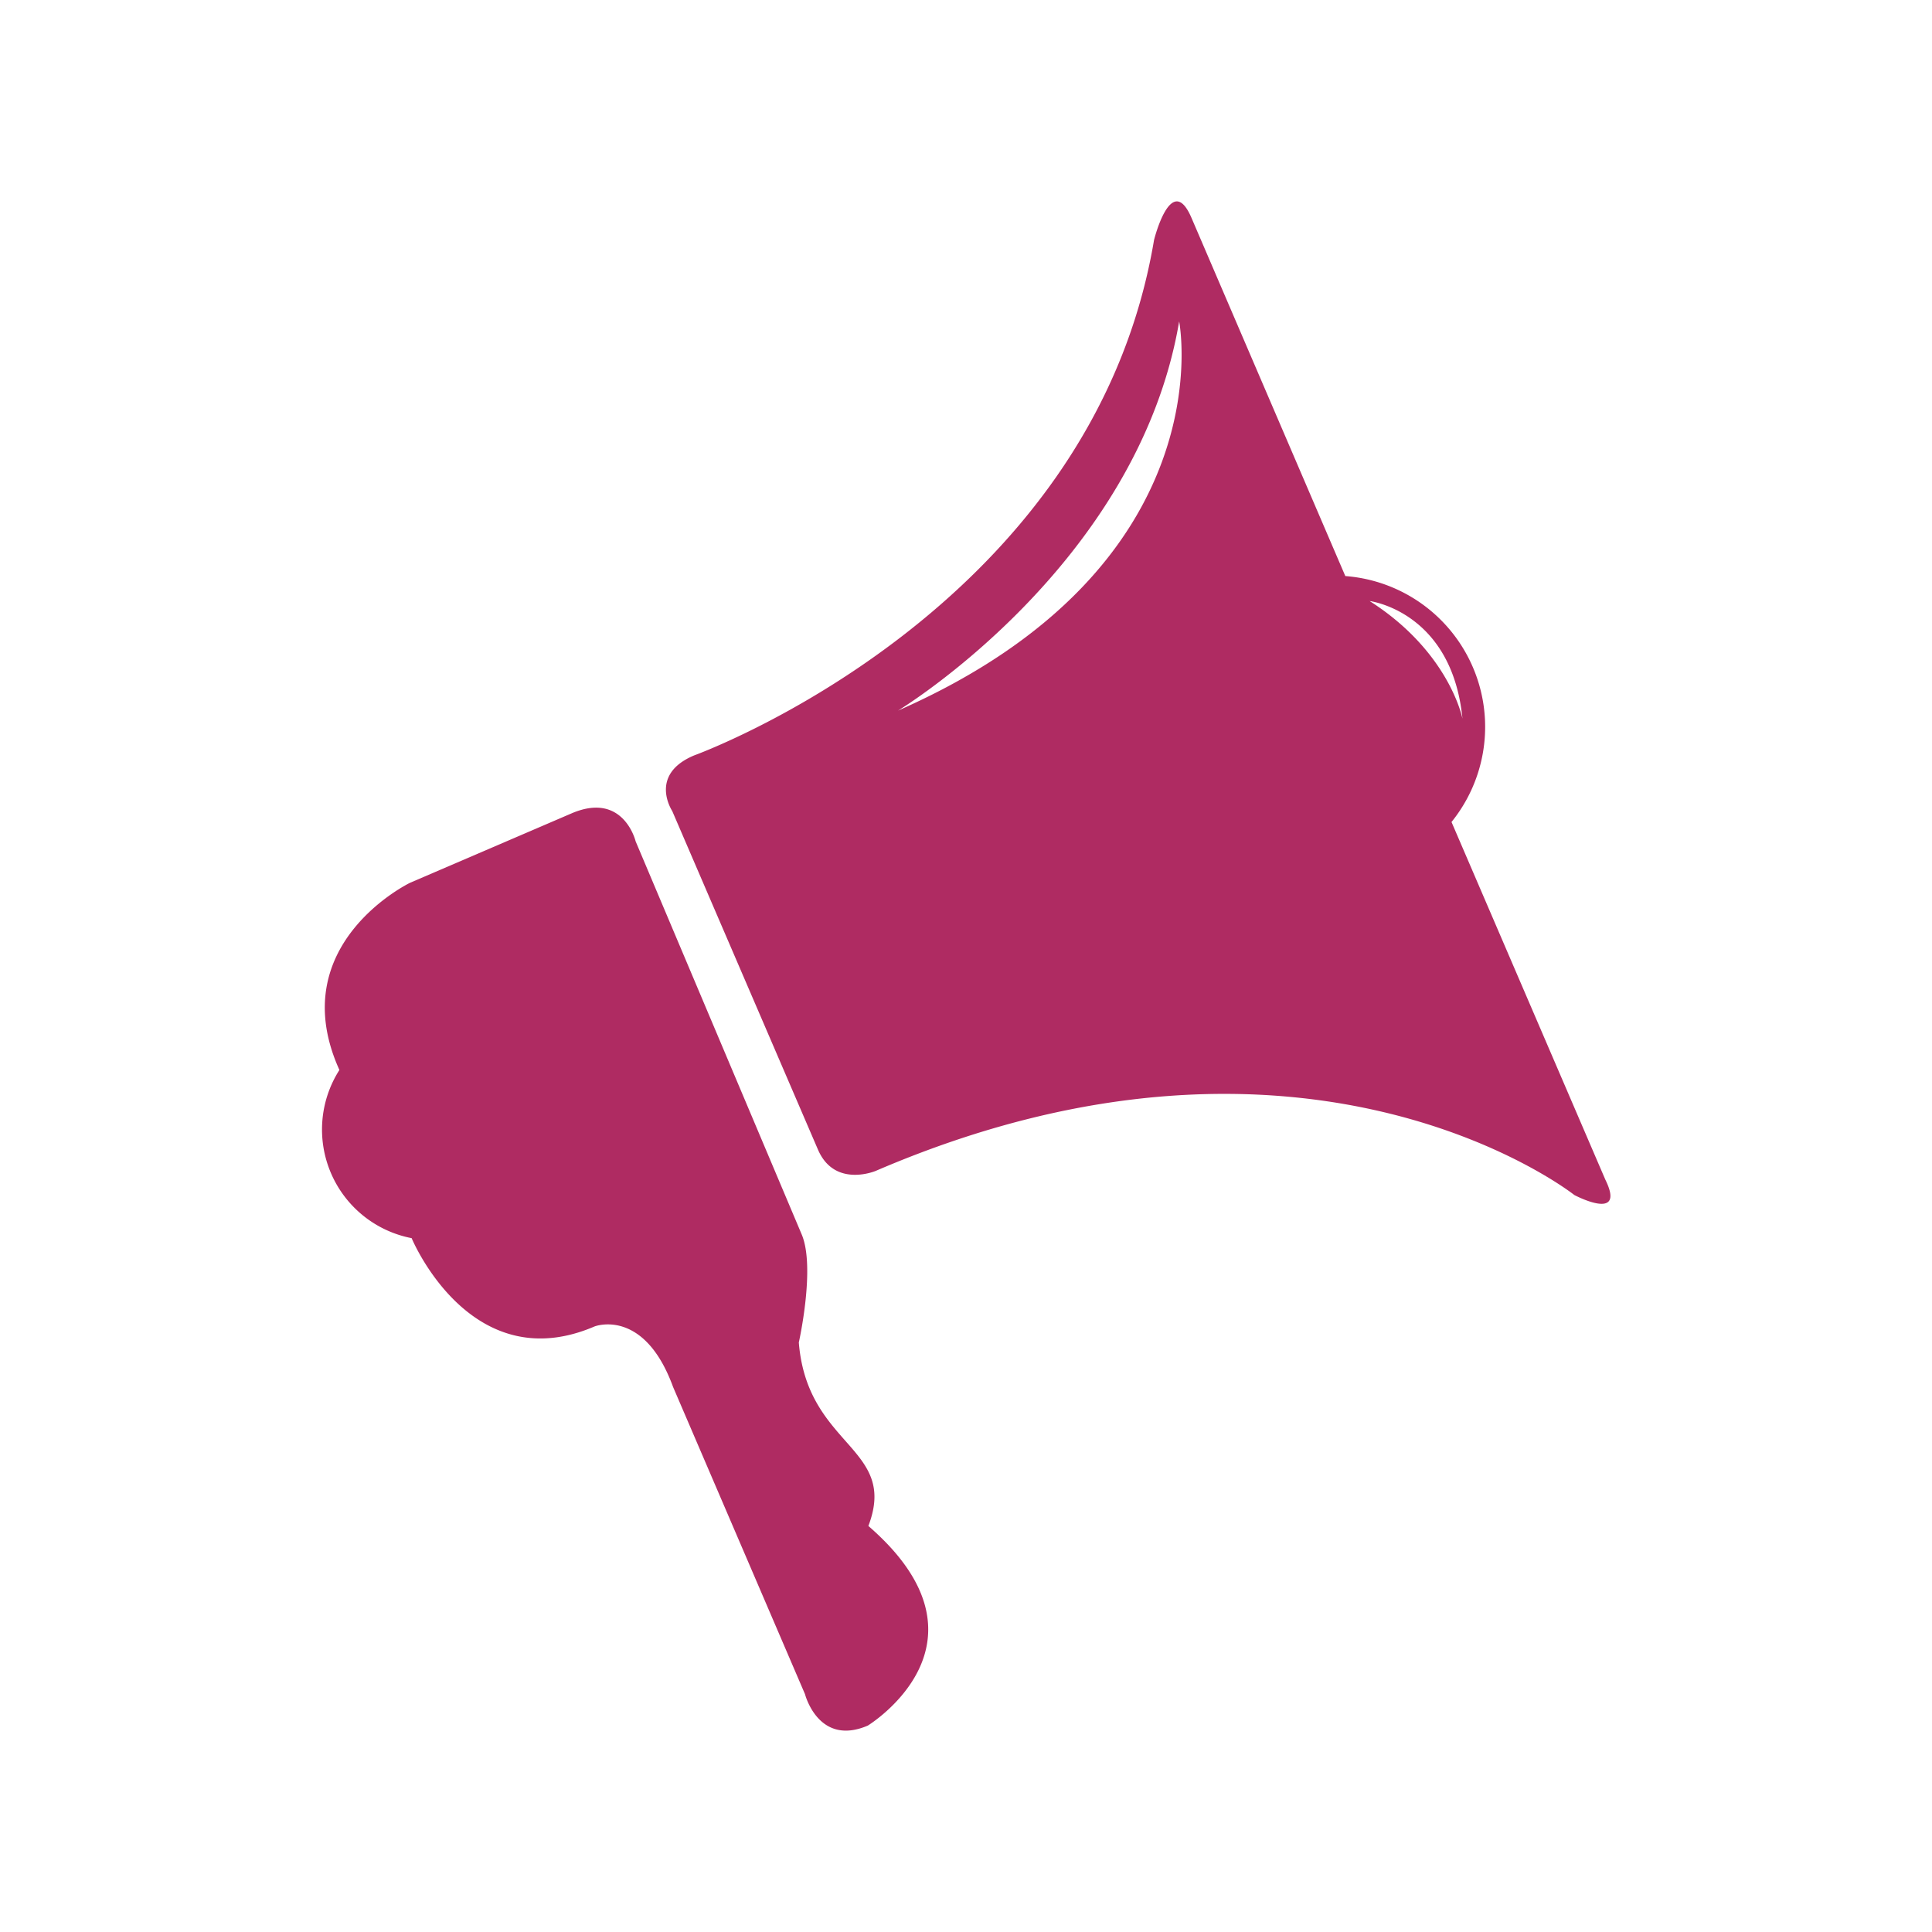 <svg id="Layer_1" data-name="Layer 1" xmlns="http://www.w3.org/2000/svg" viewBox="0 0 300 300"><defs><style>.cls-1{fill:#af2b62;}</style></defs><title>Artboard 10</title><path class="cls-1" d="M88.73,126.31,63.67,137.08s-19.44,9.38-11.2,28.54l.23.53a17.18,17.18,0,0,0,11.22,26.11c1,2.35,10.17,21.54,28.4,13.71,0,0,7.67-3,12.2,9.41L125,263.07s2.08,8.17,9.75,4.88c0,0,21.05-12.84.09-31,4.68-12.28-9.49-12.21-10.8-28.49,0,0,2.63-11.72.43-16.82l-25.77-61S96.82,122.82,88.73,126.31Z"/><path class="cls-1" d="M208.9,89.45,185,33.8c-3.14-7.27-5.8,3.46-5.8,3.46-9.71,57.81-71.44,80.05-71.44,80.05-7.11,3-3.38,8.62-3.38,8.62L127,178.48c2.59,6.06,9,3.33,9,3.33,67.26-28.93,108.46,3.75,108.46,3.75s8.13,4.32,4.81-2.4l-23.88-55.52A23.49,23.49,0,0,0,208.9,89.45Zm-69.45,20.89s37.22-22.49,43.65-60.43C183.1,49.91,190.53,87.86,139.45,110.34Zm87.64,1.25s-2-10.35-14.41-18.26C212.68,93.33,225.45,94.91,227.09,111.59Z"/></svg>